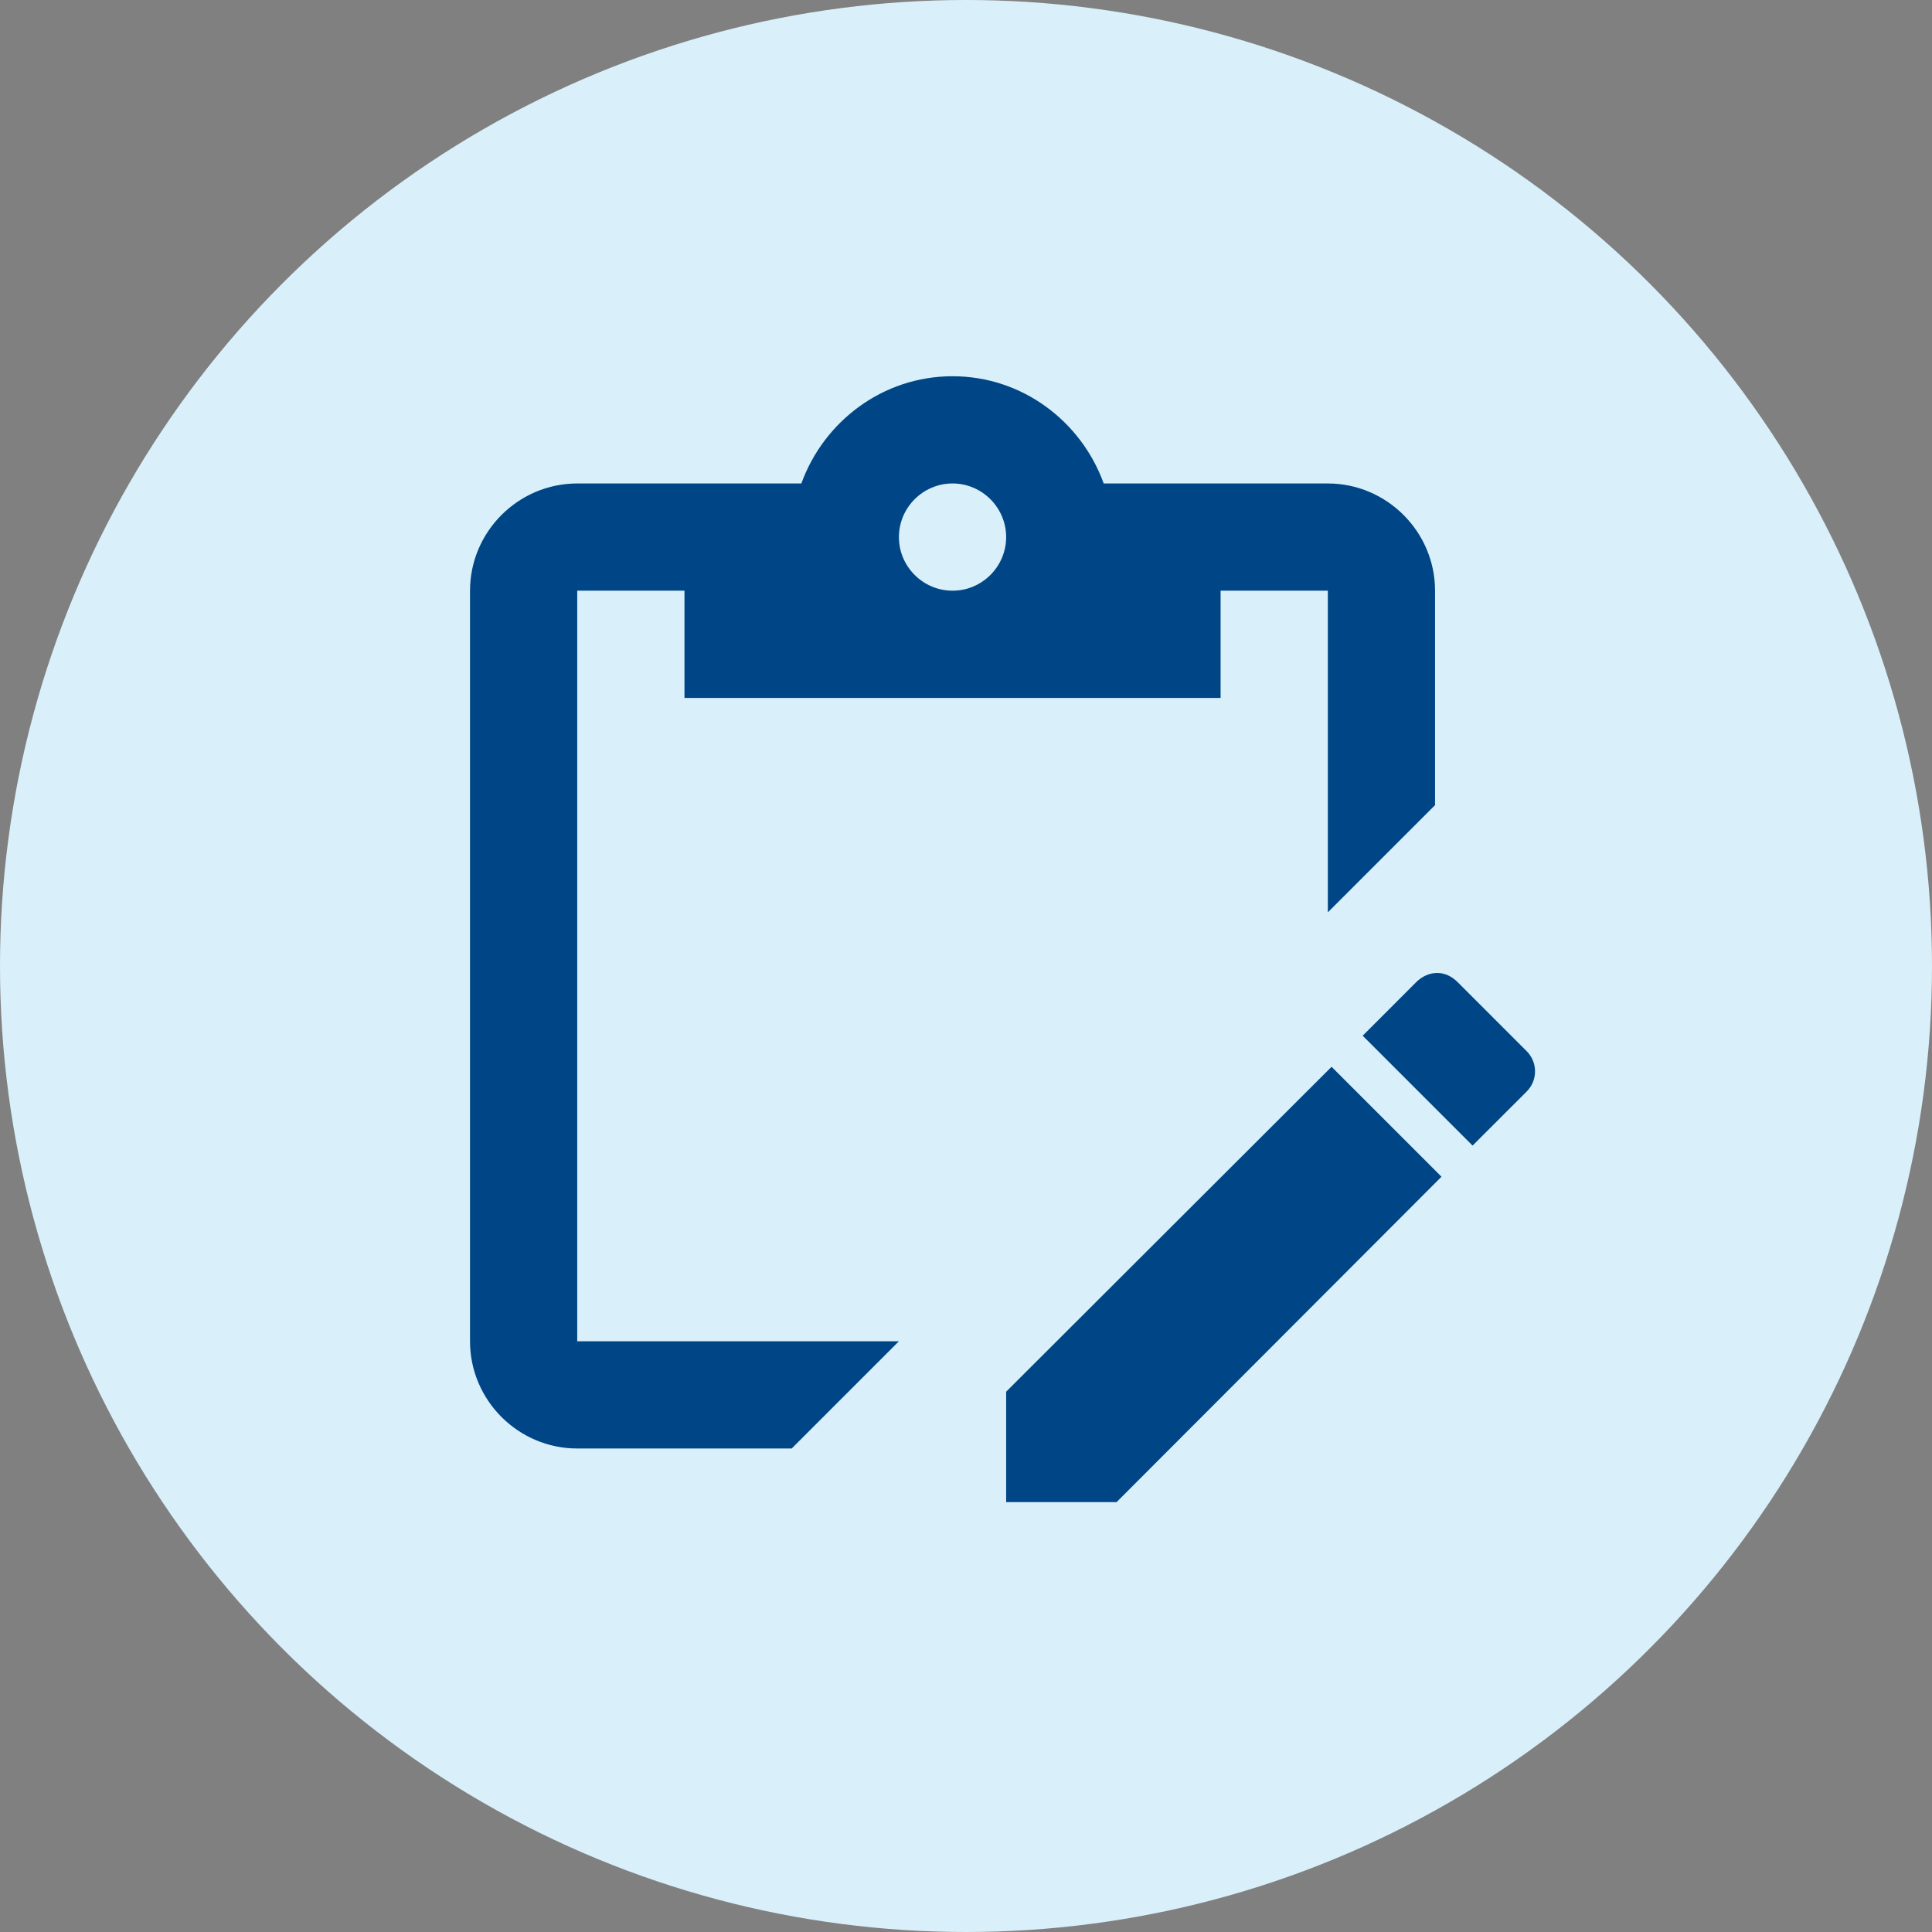 <svg width="50" height="50" viewBox="0 0 50 50" fill="none" xmlns="http://www.w3.org/2000/svg">
<rect x="0" y="0" width="50" height="50" fill="#808080" stroke="none"/>
<circle cx="25" cy="25" r="25" fill="#D9F0FA"/>
<path d="M37.195 25.18C37.389 25.18 37.569 25.264 37.722 25.416L39.498 27.192C39.803 27.484 39.803 27.969 39.498 28.261L38.11 29.648L35.266 26.804L36.653 25.416C36.806 25.264 37 25.18 37.195 25.18ZM34.461 27.608L37.306 30.453L28.897 38.875H26.039V36.017L34.461 27.608ZM23.264 34.712L20.489 37.487H14.939C13.413 37.487 12.164 36.239 12.164 34.712V15.287C12.164 13.761 13.413 12.512 14.939 12.512H20.739C21.322 10.903 22.848 9.737 24.652 9.737C26.455 9.737 27.982 10.903 28.564 12.512H34.364C35.89 12.512 37.139 13.761 37.139 15.287V20.837L34.364 23.612V15.287H31.589V18.062H17.714V15.287H14.939V34.712H23.264ZM24.652 12.512C23.888 12.512 23.264 13.137 23.264 13.9C23.264 14.663 23.888 15.287 24.652 15.287C25.415 15.287 26.039 14.663 26.039 13.9C26.039 13.137 25.415 12.512 24.652 12.512Z" fill="#004686"/>
</svg>
